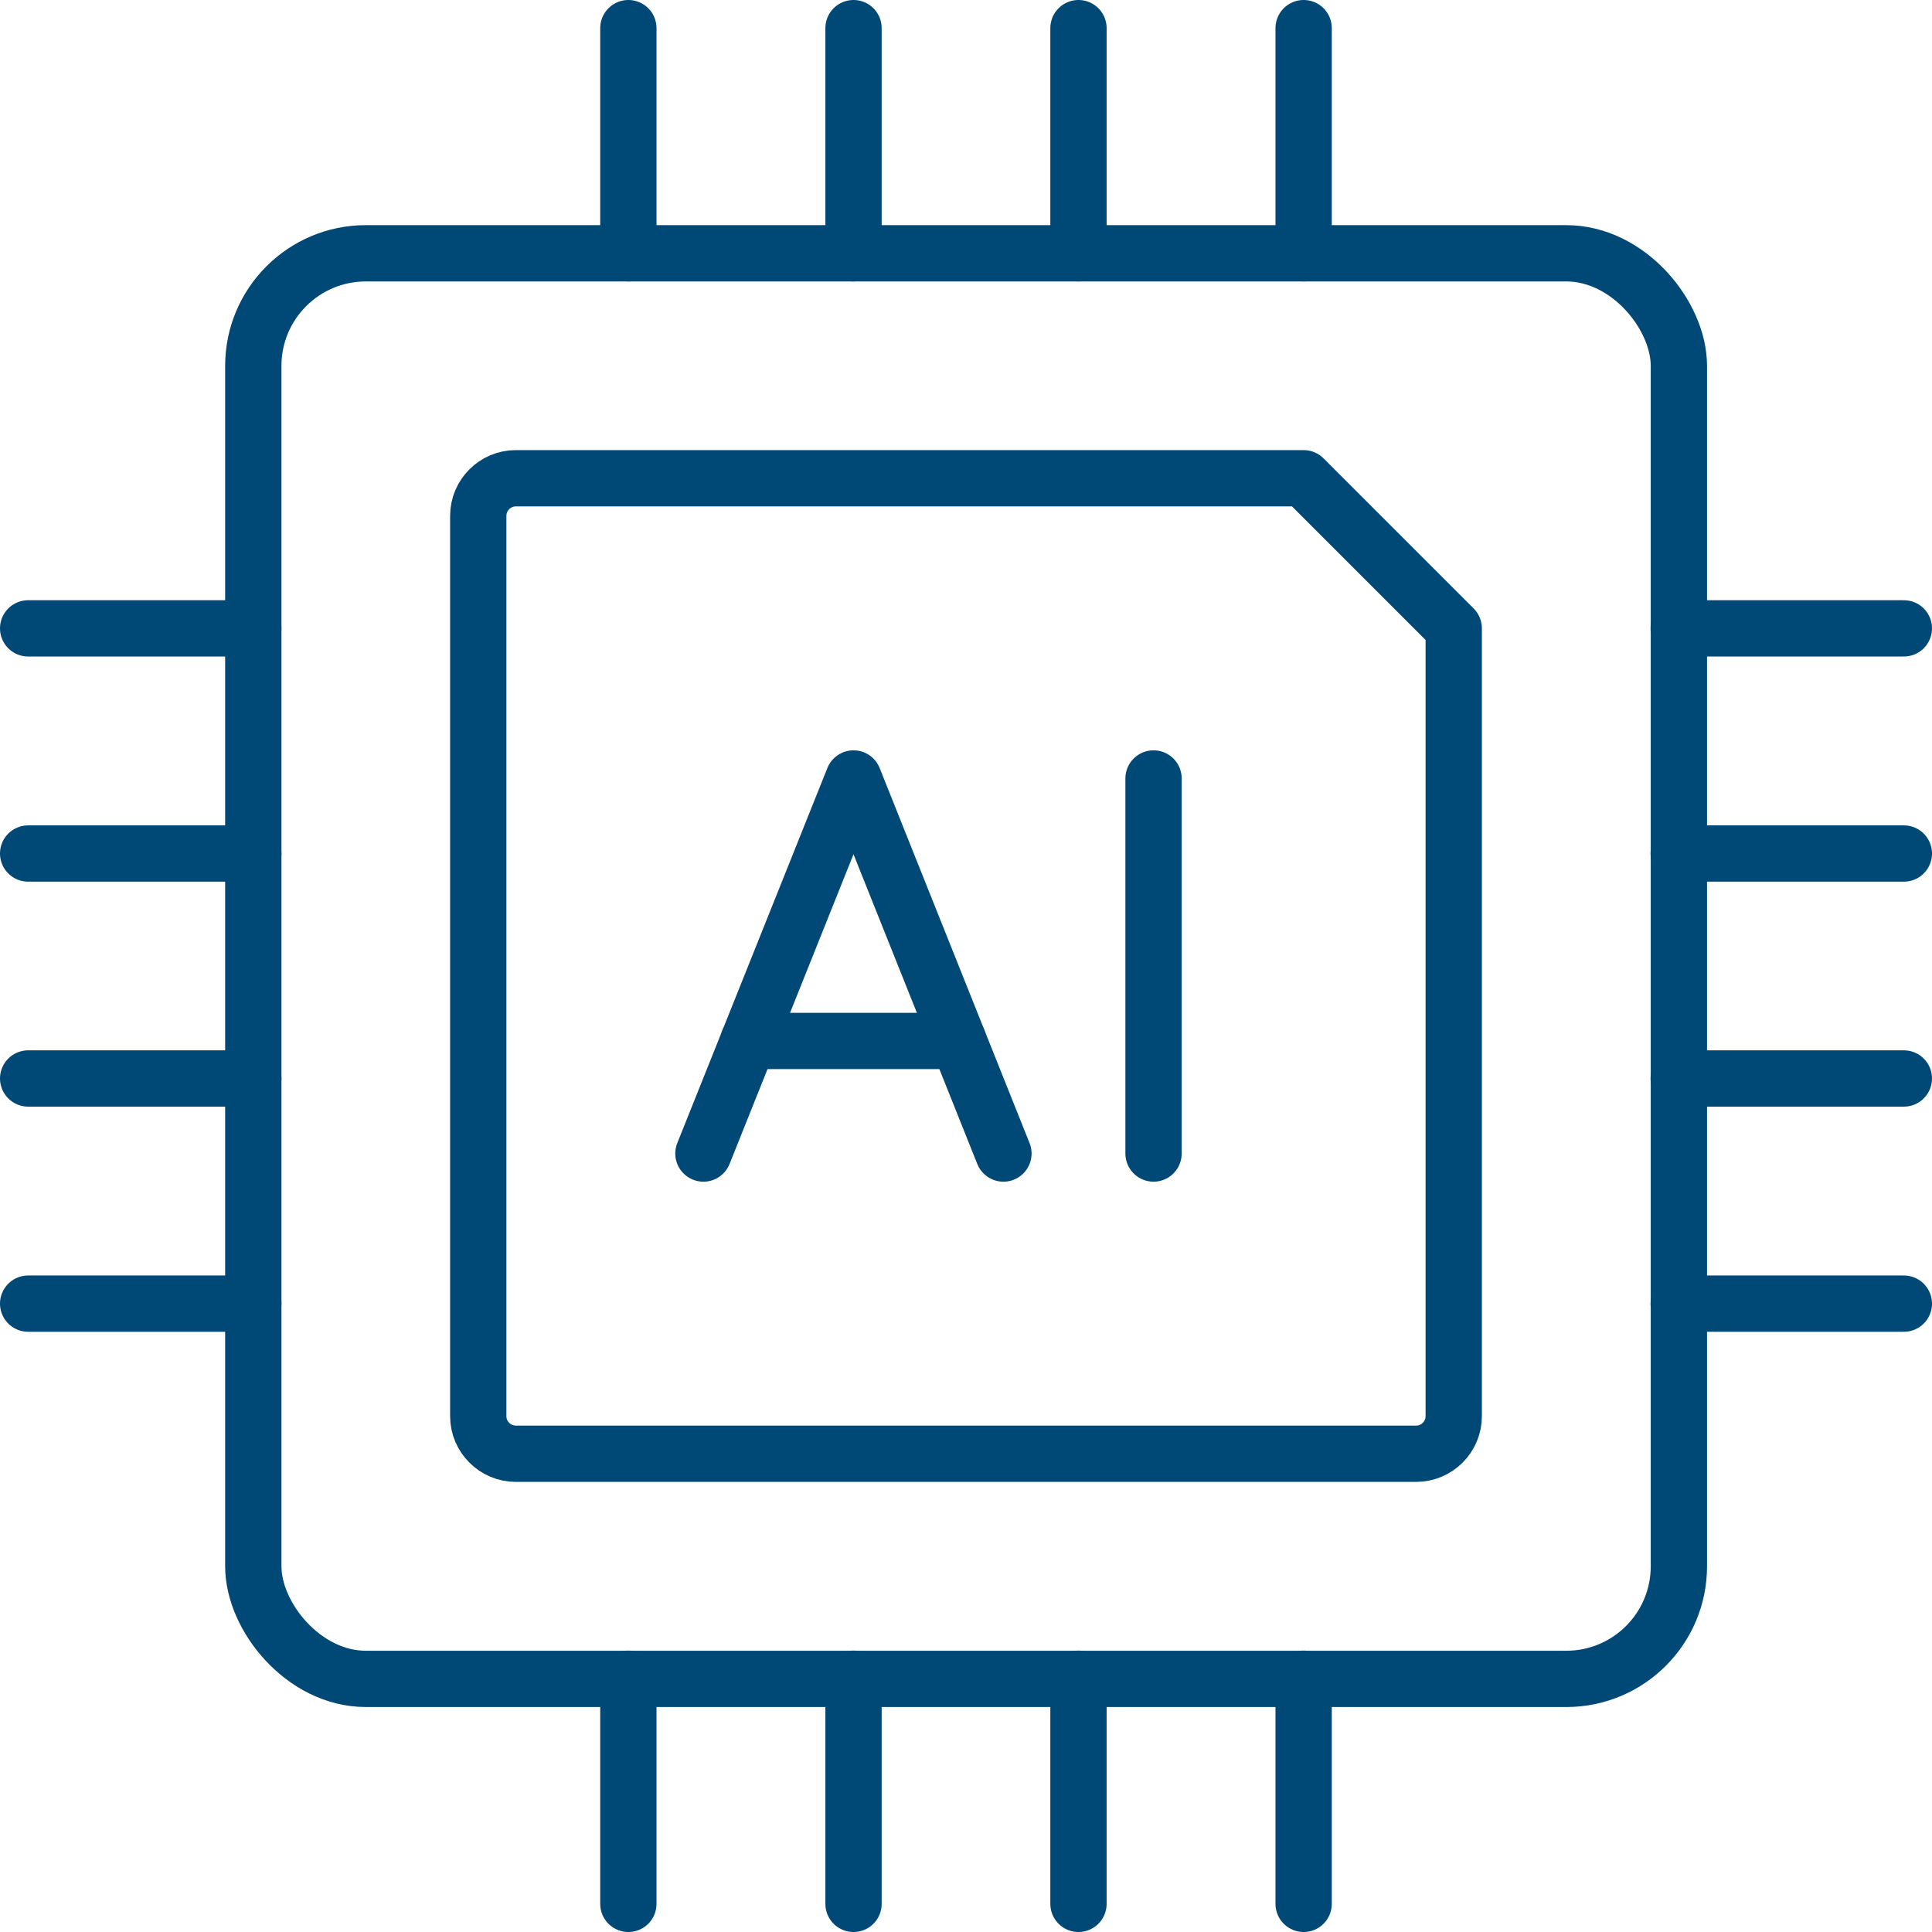 <?xml version="1.0" encoding="UTF-8"?>
<svg id="Layer_2" xmlns="http://www.w3.org/2000/svg" viewBox="0 0 102.97 102.97">
  <g id="Layer_1-2" data-name="Layer_1">
    <g>
      <rect x="13.5" y="13.5" width="75.98" height="75.98" rx="6" ry="6" fill="none" stroke="#004876" stroke-linejoin="round" stroke-width="3"/>
      <line x1="45.49" y1="1.5" x2="45.49" y2="13.5" fill="none" stroke="#004876" stroke-linecap="round" stroke-linejoin="round" stroke-width="3"/>
      <line x1="101.47" y1="45.49" x2="89.47" y2="45.49" fill="none" stroke="#004876" stroke-linecap="round" stroke-linejoin="round" stroke-width="3"/>
      <line x1="33.49" y1="1.5" x2="33.49" y2="13.5" fill="none" stroke="#004876" stroke-linecap="round" stroke-linejoin="round" stroke-width="3"/>
      <line x1="101.47" y1="33.49" x2="89.47" y2="33.49" fill="none" stroke="#004876" stroke-linecap="round" stroke-linejoin="round" stroke-width="3"/>
      <line x1="57.48" y1="1.5" x2="57.48" y2="13.5" fill="none" stroke="#004876" stroke-linecap="round" stroke-linejoin="round" stroke-width="3"/>
      <line x1="101.47" y1="57.48" x2="89.47" y2="57.48" fill="none" stroke="#004876" stroke-linecap="round" stroke-linejoin="round" stroke-width="3"/>
      <line x1="69.48" y1="1.5" x2="69.48" y2="13.5" fill="none" stroke="#004876" stroke-linecap="round" stroke-linejoin="round" stroke-width="3"/>
      <line x1="45.49" y1="89.47" x2="45.49" y2="101.47" fill="none" stroke="#004876" stroke-linecap="round" stroke-linejoin="round" stroke-width="3"/>
      <line x1="33.49" y1="89.47" x2="33.49" y2="101.47" fill="none" stroke="#004876" stroke-linecap="round" stroke-linejoin="round" stroke-width="3"/>
      <line x1="57.48" y1="89.47" x2="57.48" y2="101.47" fill="none" stroke="#004876" stroke-linecap="round" stroke-linejoin="round" stroke-width="3"/>
      <line x1="69.48" y1="89.47" x2="69.48" y2="101.47" fill="none" stroke="#004876" stroke-linecap="round" stroke-linejoin="round" stroke-width="3"/>
      <line x1="101.47" y1="69.48" x2="89.47" y2="69.48" fill="none" stroke="#004876" stroke-linecap="round" stroke-linejoin="round" stroke-width="3"/>
      <line x1="13.5" y1="45.49" x2="1.5" y2="45.49" fill="none" stroke="#004876" stroke-linecap="round" stroke-linejoin="round" stroke-width="3"/>
      <line x1="13.5" y1="33.49" x2="1.5" y2="33.49" fill="none" stroke="#004876" stroke-linecap="round" stroke-linejoin="round" stroke-width="3"/>
      <line x1="13.5" y1="57.48" x2="1.5" y2="57.48" fill="none" stroke="#004876" stroke-linecap="round" stroke-linejoin="round" stroke-width="3"/>
      <line x1="13.5" y1="69.48" x2="1.5" y2="69.48" fill="none" stroke="#004876" stroke-linecap="round" stroke-linejoin="round" stroke-width="3"/>
      <polyline points="37.49 61.48 45.49 41.49 53.48 61.48" fill="none" stroke="#004876" stroke-linecap="round" stroke-linejoin="round" stroke-width="3"/>
      <line x1="39.89" y1="55.48" x2="51.08" y2="55.48" fill="none" stroke="#004876" stroke-linecap="round" stroke-linejoin="round" stroke-width="3"/>
      <line x1="61.48" y1="41.49" x2="61.48" y2="61.48" fill="none" stroke="#004876" stroke-linecap="round" stroke-linejoin="round" stroke-width="3"/>
      <path d="M75.48,77.48H27.49c-1.1,0-2-.9-2-2V27.49c0-1.1.9-2,2-2h41.99l8,8v41.99c0,1.1-.9,2-2,2Z" fill="none" stroke="#004876" stroke-linejoin="round" stroke-width="3"/>
    </g>
  </g>
</svg>